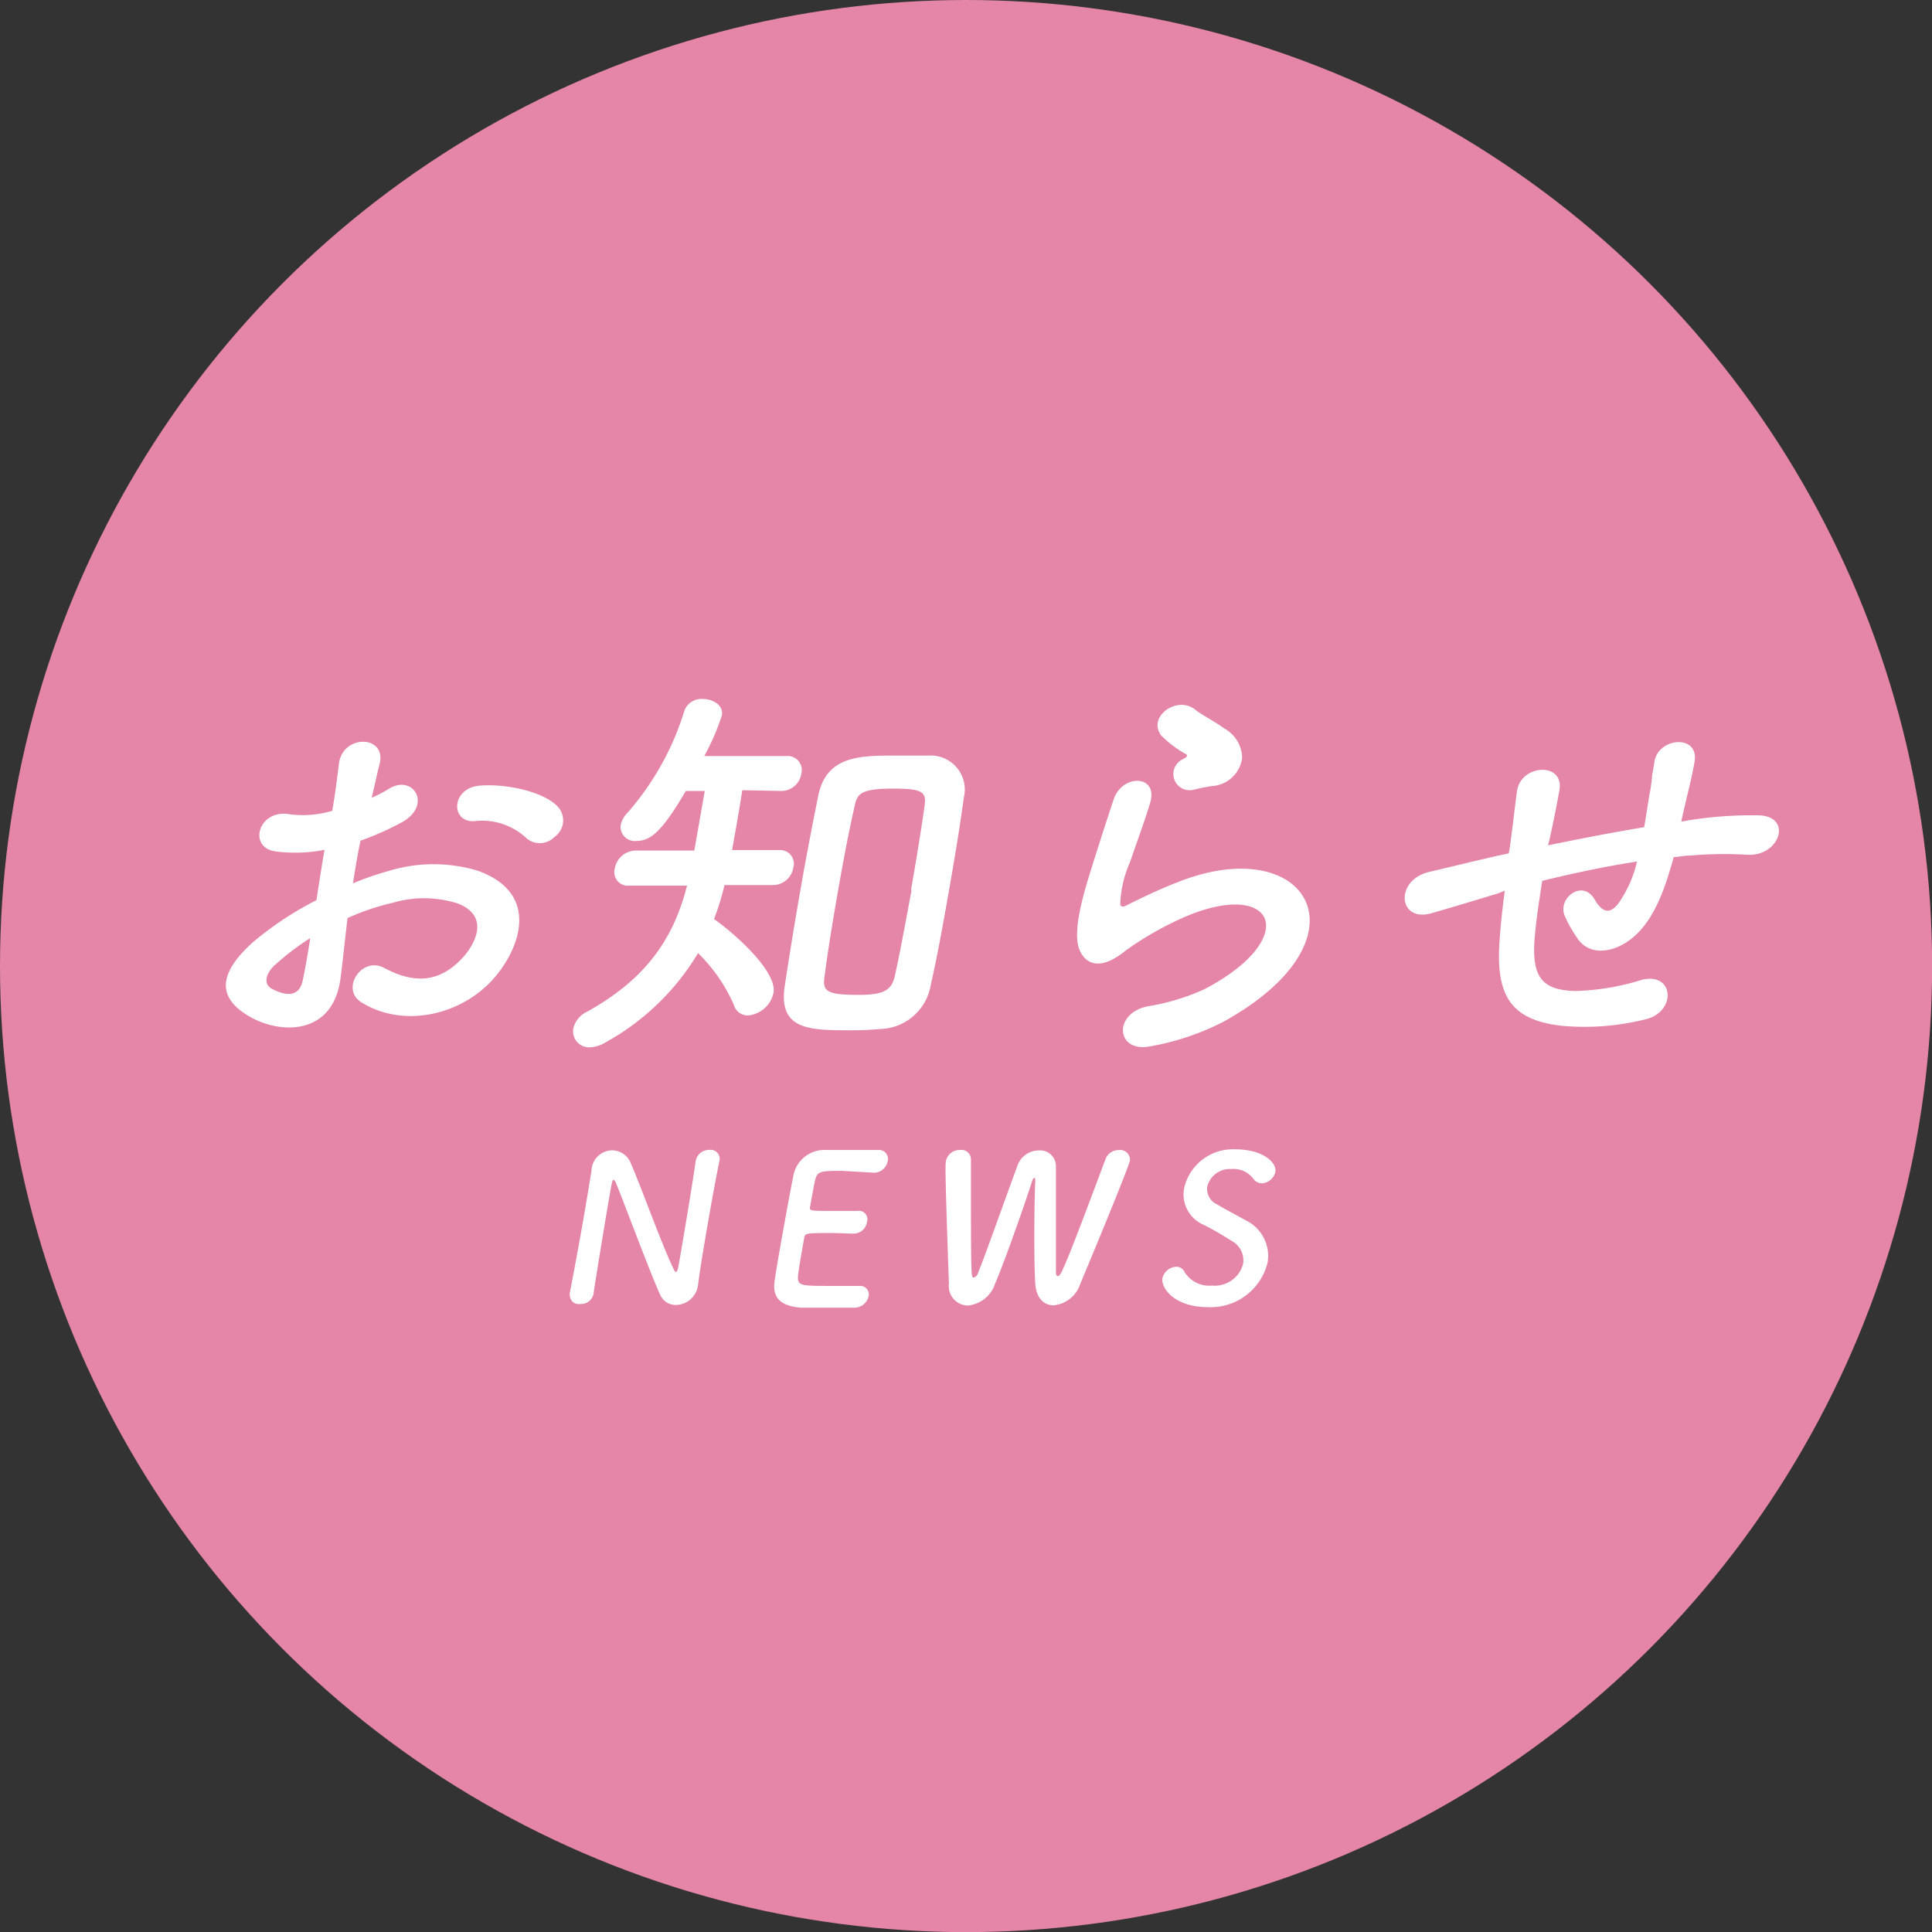<svg id="レイヤー_1" data-name="レイヤー 1" xmlns="http://www.w3.org/2000/svg" viewBox="0 0 170.27 170.27"><rect x="0" y="0" width="170.27" height="170.27" fill="#333333" stroke="none"/><defs><style>.cls-1{fill:#e585a7;}.cls-2{fill:#fff;}</style></defs><title>oshirase</title><circle class="cls-1" cx="85.14" cy="85.14" r="85.14"/><path class="cls-2" d="M3471.17,790c-0.61,5.07-5.14,5-7.79,3.58-3.85-2.06-2.24-4.57,0-6.63a29.26,29.26,0,0,1,5.66-3.76c0.23-1.49.46-3,.71-4.43a13.51,13.51,0,0,1-4.28.14c-2.57-.32-1.52-3.86,1.32-3.26a9.22,9.22,0,0,0,3.64-.32c0.29-1.67.42-2.8,0.59-4.15,0.32-2.62,4.21-2.55,3.59,0-0.21.78-.44,1.91-0.7,3a13.28,13.28,0,0,0,1.56-.82c2.14-1.28,3.81,1.52,1.06,3a25,25,0,0,1-3.61,1.6c-0.23,1.1-.46,2.41-0.66,3.76a25.81,25.81,0,0,1,3.17-1.1,13.48,13.48,0,0,1,7.86,0c5.49,2,3.69,6.81,1.42,9.43-2.89,3.33-8.05,4.47-11.75,2.13-1.81-1.17.08-4.08,2.06-3,2.53,1.35,4.79,1.38,6.89-.89,1.05-1.13,2.49-3.65-.4-4.79a9.76,9.76,0,0,0-5.73-.07,21.22,21.22,0,0,0-4,1.35C3471.55,786.65,3471.37,788.49,3471.17,790Zm-5.76-1.13c-0.89.82-1.05,1.74-.3,2.13,1.39,0.74,2.44.64,2.72-.74,0.21-1,.44-2.27.66-3.72A22.57,22.57,0,0,0,3465.41,788.88Zm22.07-11.2a5.69,5.69,0,0,0-4.42-1.45c-2.21.25-2.22-2.91,0.37-3.12s6,0.67,7,2a1.78,1.78,0,0,1-.41,2.52A1.81,1.81,0,0,1,3487.49,777.68Z" transform="translate(-3441.15 -703.86)"/><path class="cls-2" d="M3505,781.86a22.46,22.46,0,0,1-.92,3c1.83,1.28,5.57,4.61,5.24,6.49a2.52,2.52,0,0,1-2.23,2,1.26,1.26,0,0,1-1.26-.92,14.45,14.45,0,0,0-3.16-4.57,21.71,21.71,0,0,1-8.16,7.87,2.86,2.86,0,0,1-1.35.43,1.41,1.41,0,0,1-1.48-1.67,2.15,2.15,0,0,1,1.18-1.45c5.42-3,7.7-6.66,8.84-11.13h-5.07a1.19,1.19,0,0,1-1.3-1.49,1.9,1.9,0,0,1,1.84-1.6h5.17l0.92-5.25-1.67,0c-2.13,3.65-3.15,4.4-4.32,4.4a1.25,1.25,0,0,1-1.42-1.38,2.2,2.2,0,0,1,.63-1.13,24.57,24.57,0,0,0,5-9,1.6,1.6,0,0,1,1.6-1c0.92,0,1.85.57,1.69,1.45a20.59,20.59,0,0,1-1.55,3.58h7.27a1.24,1.24,0,0,1,1.28,1.56,1.78,1.78,0,0,1-1.76,1.52H3510l-3.43-.07c-0.25,1.63-.63,3.76-0.9,5.28h4.18a1.2,1.2,0,0,1,1.22,1.52,1.82,1.82,0,0,1-1.76,1.56H3505Zm11.14,12.8c-3.62,0-6.41,0-5.83-3.9,0.4-2.66.87-5.53,1.37-8.4s1.06-5.78,1.59-8.4c0.72-3.47,3.63-3.51,6.72-3.51,1,0,2.09,0,3,0a3,3,0,0,1,3.1,3.72c-0.34,2.52-.8,5.32-1.3,8.15s-1,5.67-1.6,8.29a4.65,4.65,0,0,1-4.52,3.94C3518,794.62,3517.11,794.66,3516.19,794.66Zm5.3-12.37c0.46-2.62.88-5.21,1.18-7.3,0.19-1.28,0-1.63-2.76-1.63-3,0-3.18.53-3.41,1.63-0.47,2.06-.95,4.57-1.39,7.09-0.49,2.76-.95,5.57-1.24,7.83-0.2,1.31.17,1.63,3,1.63,2.2,0,2.94-.39,3.21-1.74C3520.52,787.57,3521,784.91,3521.49,782.29Z" transform="translate(-3441.15 -703.86)"/><path class="cls-2" d="M3542.49,796.08c-3,.57-3.27-2.94-0.15-3.54a19.35,19.35,0,0,0,5-1.52c4.3-2.27,5.79-4.71,5.3-6.13s-3-1.95-7-.25a28.33,28.33,0,0,0-5.29,3c-2.45,2-3.69,1-4.11-.21s0-3.44.78-6,1.68-5.32,2.28-7.12c0.75-2.27,4-2.2,3.2.35-0.44,1.49-1.18,3.47-1.76,5.18a9.94,9.94,0,0,0-.86,3.69c0.06,0.28.23,0.28,0.58,0.11,0.78-.39,2.61-1.31,4.4-2,11.52-4.64,17.38,4.93,4.11,12.27A22.63,22.63,0,0,1,3542.49,796.08Zm3.85-22.62a1.43,1.43,0,0,1-1-2.66c0.2-.11.58-0.28,0.36-0.46a9.67,9.67,0,0,1-2.22-1.67c-1.23-1.67,1.44-3.54,3-2.27,0.56,0.46,1.67,1,2.58,1.67a3,3,0,0,1,1.56,2.59,2.86,2.86,0,0,1-2.67,2.48C3547.45,773.21,3546.93,773.32,3546.34,773.46Z" transform="translate(-3441.15 -703.86)"/><path class="cls-2" d="M3573.13,782.61c-3.29,1-4.72,1.42-5.84,1.74-2.94.82-3.24-2.94-.17-3.65,1.66-.39,4.41-1.06,6-1.42l1-.21,0.08-.46c0.29-2.06.44-3.51,0.64-5,0.32-2.41,4.15-2.62,3.75-.14-0.2,1.13-.52,2.77-0.89,4.43l-0.12.46c2.43-.5,5.48-1.1,8.47-1.6,0.19-1.06.33-2.06,0.48-2.94a13.12,13.12,0,0,0,.21-1.42c0-.28.11-0.6,0.21-1.38,0.32-2.2,4-2.48,3.54,0-0.21,1.21-.47,2.23-0.71,3.23-0.14.6-.3,1.31-0.46,2,0.32,0,.62-0.11.95-0.14a34.92,34.92,0,0,1,6-.39c2.88,0.18,1.7,3.65-1.14,3.47a34,34,0,0,0-5,.07c-0.5,0-1,.11-1.48.14-0.14.6-.36,1.24-0.54,1.84-0.78,2.41-1.88,4.61-3.74,5.74-1.51.92-3.33,1-4.27-.53a11.16,11.16,0,0,1-1.05-1.88c-0.65-1.56,1.57-3.26,2.63-1.45,0.79,1.35,1.42,1.17,2.05.43a10.37,10.37,0,0,0,1.69-3.76c-3,.46-5.9,1.1-8.35,1.7-0.26,1.67-.52,3.37-0.63,4.61-0.39,3.83.53,5,3.5,5.1a21.46,21.46,0,0,0,5.95-1c2.81-.64,3,2.77.38,3.47a22.22,22.22,0,0,1-7.44.6c-4.56-.5-5.87-2.69-5.52-7.51,0.08-1.28.26-2.91,0.46-4.4Z" transform="translate(-3441.15 -703.86)"/><path class="cls-2" d="M3491.33,818c0.36-1.85.76-4,1.13-6.1,0.32-1.8.6-3.51,0.82-4.86V807a1.85,1.85,0,0,1,1.81-1.76,1.77,1.77,0,0,1,1.59,1c0.82,1.8,2.83,7.42,3.84,9.47a0.4,0.4,0,0,0,.21.25c0.05,0,.14-0.05.26-0.76,0.3-1.69,1.24-7.31,1.47-9a1.19,1.19,0,0,1,1.22-1,0.79,0.79,0,0,1,.88.94v0c-0.26,1.26-.58,3-0.9,4.81-0.4,2.29-.8,4.65-1,6.21v0a2,2,0,0,1-1.94,1.71,1.49,1.49,0,0,1-1.39-.9c-0.91-2-3.19-8.15-3.87-9.79a0.62,0.62,0,0,0-.23-0.34c-0.11,0-.14.18-0.29,1-0.33,1.87-1.21,7.18-1.49,9.09v0a1.12,1.12,0,0,1-1.18.85,0.77,0.77,0,0,1-.89-0.86v0Z" transform="translate(-3441.15 -703.86)"/><path class="cls-2" d="M3515.37,807.05c-1.8,0-2.19,0-2.38.81-0.11.43-.25,1.31-0.45,2.36-0.06.36,0,.36,2.17,0.36,0.83,0,1.69,0,2,0a0.75,0.75,0,0,1,.84,1,1.18,1.18,0,0,1-1.14,1h-0.09c-0.44,0-1.12-.05-1.81-0.05-2.23,0-2.42,0-2.48.4-0.47,2.68-.53,3.1-0.55,3.4-0.06.83,0.23,0.86,2.76,0.86,1.06,0,2.22,0,2.56,0h0.09a0.75,0.75,0,0,1,.81.92,1.3,1.3,0,0,1-1.31,1c-0.24,0-1.28,0-2.33,0s-2.07,0-2.3,0c-1.63-.13-2.56-0.72-2.35-2.3,0.1-.76.33-2.09,0.59-3.55,0.39-2.2.84-4.64,1.07-5.78a2.77,2.77,0,0,1,2.83-2.27c0.33,0,1.36,0,2.36,0s2,0,2.28,0a0.79,0.79,0,0,1,.84,1,1.23,1.23,0,0,1-1.23,1Z" transform="translate(-3441.15 -703.86)"/><path class="cls-2" d="M3534,818.9c-0.81,0-1.52-.59-1.61-1.91-0.13-1.91-.09-7.47,0-9,0-.23,0-0.32-0.09-0.32a0.49,0.49,0,0,0-.2.32c-0.52,1.64-2.29,6.75-3.25,9a2.81,2.81,0,0,1-2.41,1.93,1.71,1.71,0,0,1-1.66-1.91c-0.32-9.11-.33-10.48-0.27-10.8a1.24,1.24,0,0,1,1.27-1,0.83,0.83,0,0,1,.94.79c0,10.35,0,10.46.24,10.46a0.63,0.63,0,0,0,.41-0.47c0.61-1.49,2.54-6.95,3.43-9.34a2,2,0,0,1,1.9-1.4,1.39,1.39,0,0,1,1.51,1.33c0,2.05,0,7.24,0,9.33,0,0.31.07,0.41,0.16,0.41,0.25,0,.36,0,4.22-10.33a1.22,1.22,0,0,1,1.14-.77,0.86,0.86,0,0,1,1,.94c-0.06.34-1.77,4.63-4.39,10.89A2.73,2.73,0,0,1,3534,818.9Z" transform="translate(-3441.15 -703.86)"/><path class="cls-2" d="M3547.6,819.06c-2.93,0-4.15-1.67-4-2.56a1.31,1.31,0,0,1,1.23-1,0.78,0.78,0,0,1,.71.45,2.55,2.55,0,0,0,2.42,1.21,2.58,2.58,0,0,0,2.75-1.93,1.94,1.94,0,0,0-1-2,27.51,27.51,0,0,0-2.47-1.42,2.92,2.92,0,0,1-1.73-3.24,4.41,4.41,0,0,1,4.49-3.42c2.49,0,3.7,1.19,3.55,2a1.31,1.31,0,0,1-1.19,1,0.94,0.94,0,0,1-.77-0.43,2.18,2.18,0,0,0-1.92-.83,2.05,2.05,0,0,0-2.12,1.53,1.5,1.5,0,0,0,.85,1.58c0.67,0.4,1.81,1,2.56,1.42a3.49,3.49,0,0,1,1.91,3.69A5.16,5.16,0,0,1,3547.6,819.06Z" transform="translate(-3441.15 -703.86)"/></svg>